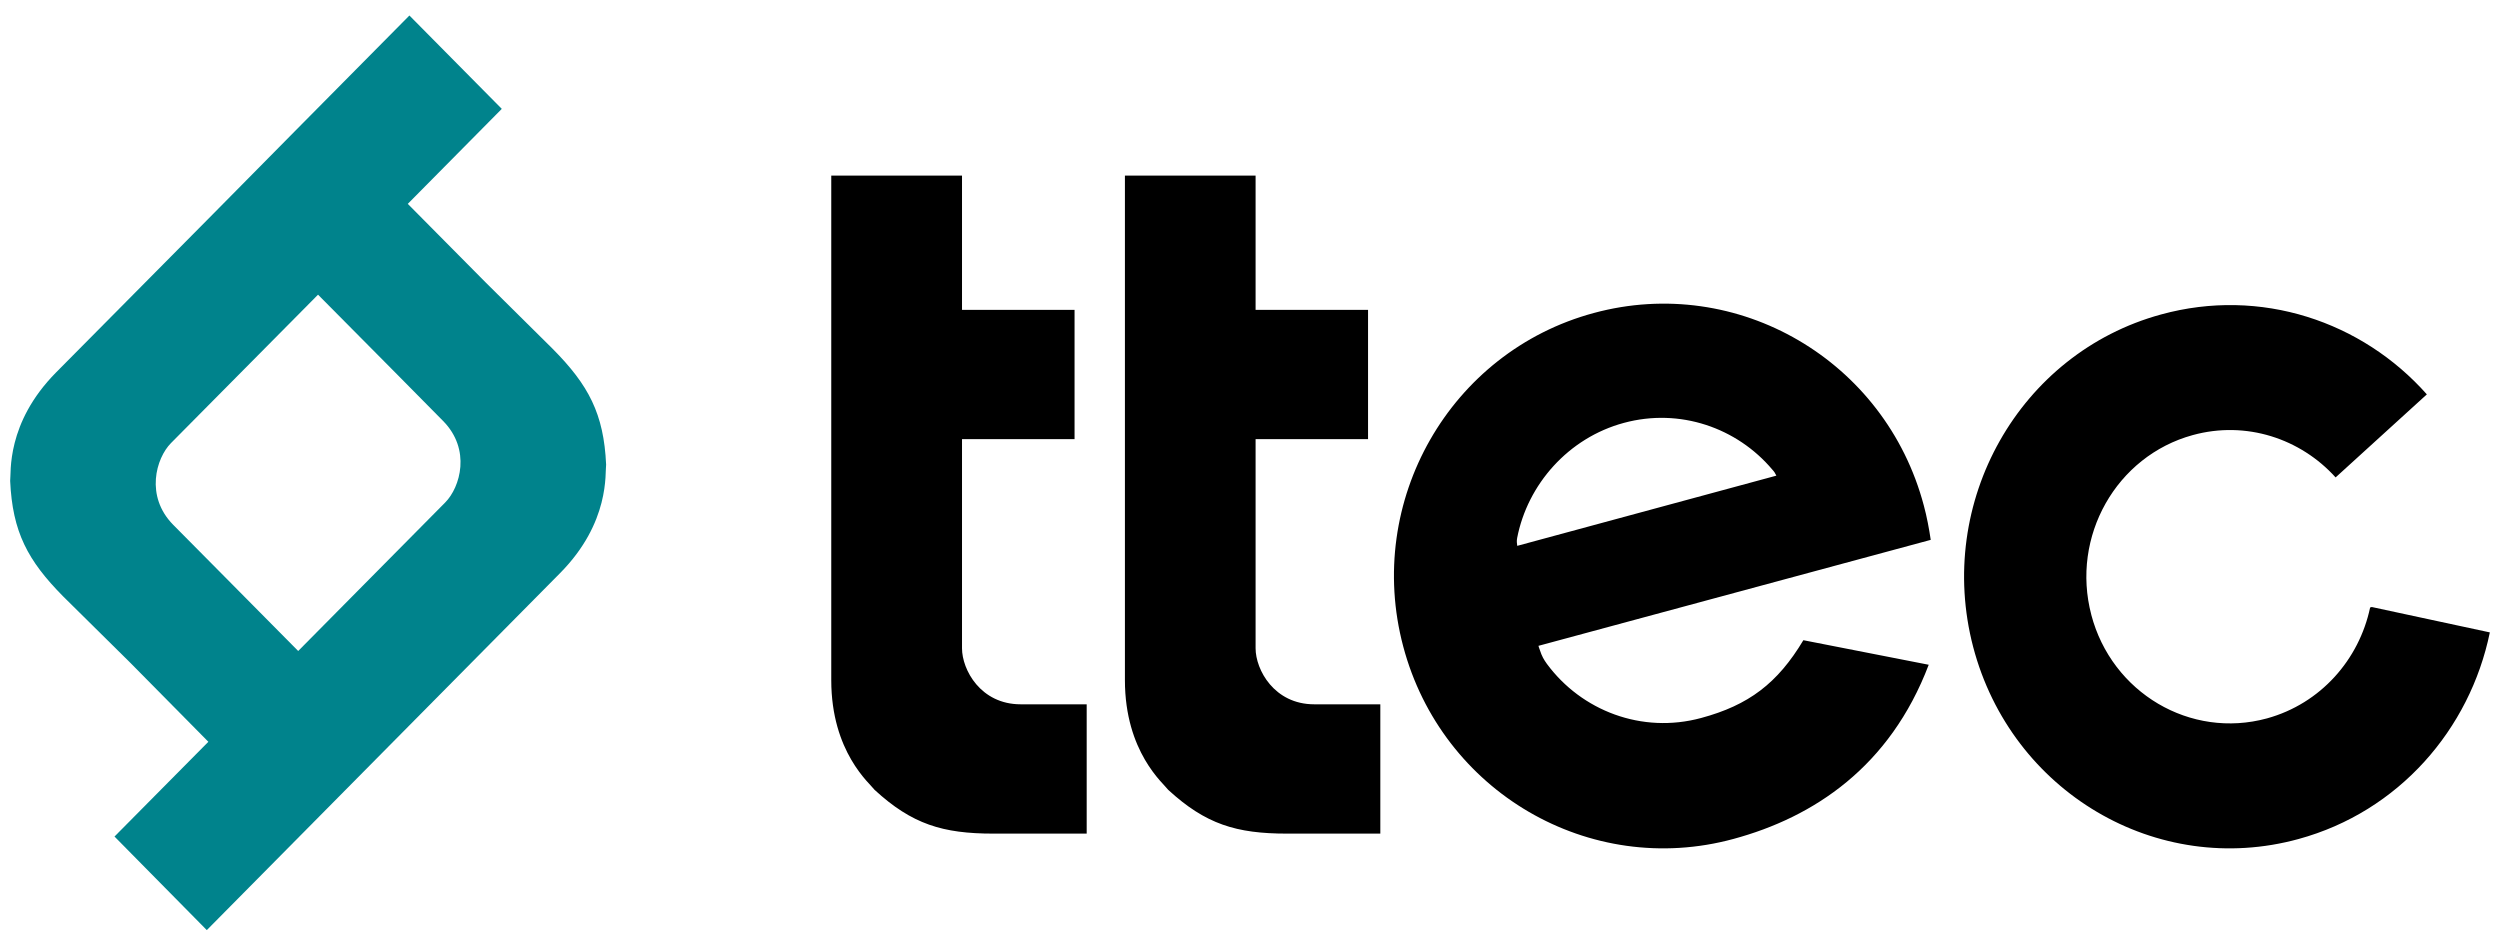 <svg width="123" height="46" viewBox="0 0 123 46" fill="none" xmlns="http://www.w3.org/2000/svg">
<path fill-rule="evenodd" clip-rule="evenodd" d="M40.898 8.643V33.462C40.898 37.008 42.809 38.556 43.03 38.861C44.871 40.554 46.383 41.014 48.873 41.014H53.465V34.652H50.218C48.243 34.652 47.331 32.948 47.331 31.896V21.605H52.868V15.244H47.331V8.641H40.9L40.898 8.643ZM74.651 26.855L87.397 23.402C87.324 23.257 87.301 23.217 87.197 23.103C85.462 21.048 82.65 20.06 79.894 20.806C77.16 21.544 75.154 23.835 74.644 26.468C74.615 26.618 74.63 26.734 74.648 26.855H74.651ZM88.726 31.498L94.893 32.706C92.984 37.731 89.236 40.208 85.281 41.277C78.204 43.201 70.933 38.952 69.038 31.803C67.141 24.66 71.338 17.311 78.413 15.4C85.486 13.483 92.761 17.726 94.653 24.876C94.799 25.412 94.914 26.028 94.992 26.561L75.692 31.775C75.692 31.775 75.718 31.884 75.836 32.19C75.925 32.42 76.106 32.661 76.106 32.661C77.809 34.97 80.783 36.115 83.696 35.325C86.029 34.697 87.456 33.621 88.726 31.498ZM102.89 30.244C103.899 34.088 107.769 36.375 111.538 35.344C114.181 34.614 116.069 32.45 116.61 29.889L116.692 29.865L122.5 31.114C121.52 35.887 118.014 39.933 113.09 41.279C106.118 43.196 98.954 38.961 97.08 31.83C95.215 24.703 99.351 17.377 106.323 15.472C111.223 14.125 116.215 15.81 119.401 19.403L114.912 23.489C113.186 21.579 110.511 20.686 107.884 21.406C104.12 22.437 101.879 26.397 102.892 30.246L102.89 30.244ZM55.346 8.643V33.462C55.346 37.008 57.258 38.556 57.477 38.861C59.318 40.554 60.832 41.014 63.315 41.014H67.912V34.652H64.66C62.69 34.652 61.775 32.948 61.775 31.896V21.605H67.308V15.244H61.775V8.641H55.344L55.346 8.643Z" fill="black"/>
<path d="M10.754 28.073L14.671 32.029L21.906 24.72C22.645 23.973 23.188 22.112 21.796 20.707L19.562 18.446L15.647 14.498L8.41 21.802C7.679 22.544 7.131 24.409 8.52 25.819L10.756 28.075L10.754 28.073ZM10.176 45.763L5.633 41.158L10.251 36.496L6.402 32.6L3.117 29.353C1.361 27.58 0.613 26.17 0.5 23.66C0.556 23.279 0.286 20.821 2.764 18.318L10.458 10.554L14.474 6.489L20.143 0.763L24.688 5.356L20.063 10.03L23.917 13.919L27.195 17.166C28.958 18.946 29.708 20.356 29.821 22.859C29.762 23.241 30.032 25.698 27.552 28.201L10.173 45.763H10.176Z" fill="#00838C"/>
</svg>
